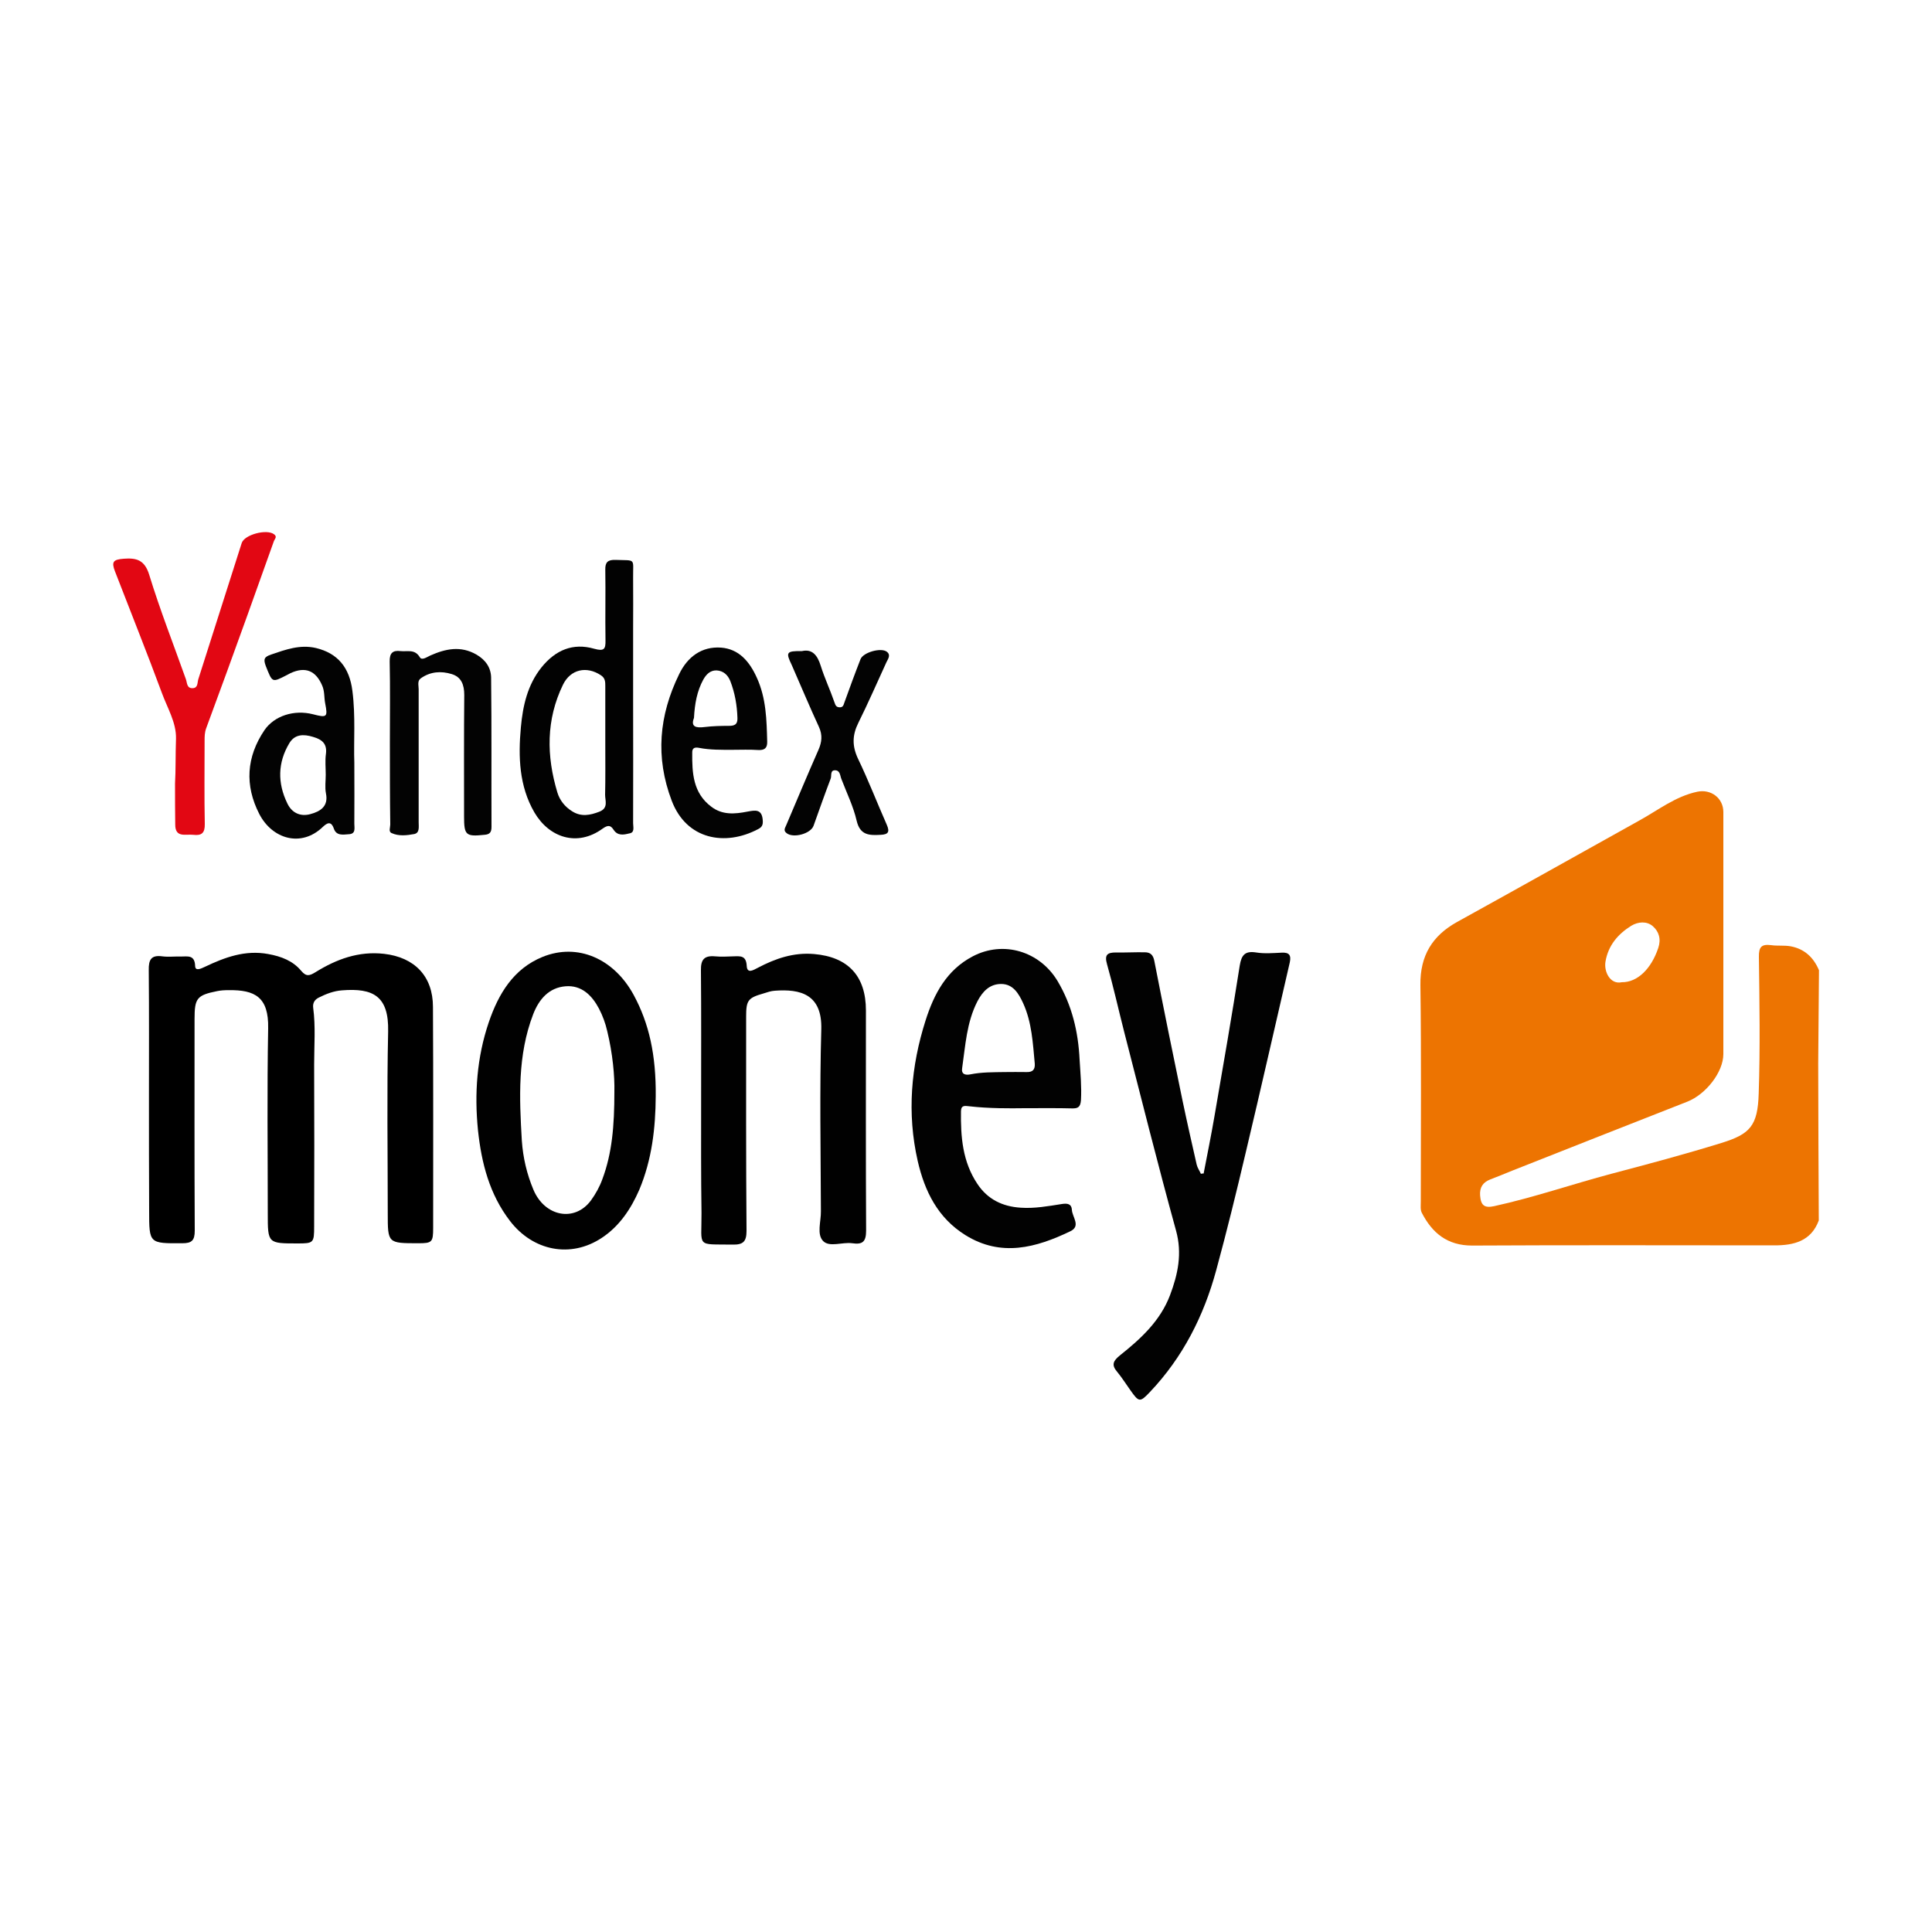 <?xml version="1.0" encoding="utf-8"?>
<!-- Generator: Adobe Illustrator 24.1.2, SVG Export Plug-In . SVG Version: 6.00 Build 0)  -->
<svg version="1.1" id="Layer_1" xmlns="http://www.w3.org/2000/svg" xmlns:xlink="http://www.w3.org/1999/xlink" x="0px" y="0px"
	 viewBox="0 0 1000 1000" style="enable-background:new 0 0 1000 1000;" xml:space="preserve">
<style type="text/css">
	.st0{fill:#020202;}
	.st1{fill:#010101;}
	.st2{fill:#E20713;}
	.st3{fill:#030303;}
	.st4{fill:#ED7401;}
</style>
<g>
	<path d="M77.1,568.6c0-22.2,0.1-44.3-0.1-66.5c-0.1-5.3,1.2-7.9,7-7.1c3.1,0.4,6.4,0,9.6,0.1c3.5,0,7.2-1,7.4,4.9
		c0.1,2.9,3.1,1.3,5.1,0.4c10.3-4.9,20.8-8.8,32.7-6.6c6.7,1.2,12.8,3.5,17.1,8.7c2.7,3.2,4.4,2.5,7.4,0.7
		c10.8-6.7,22.3-11,35.5-9.5c15.7,1.8,25.3,11.5,25.3,27.5c0.2,38.1,0.1,76.3,0.1,114.4c0,7.4-0.6,7.9-7.7,7.9
		c-15.8,0-15.8,0-15.8-15.5c0-31.4-0.5-62.7,0.2-94.1c0.4-18.3-7.7-22.6-23.9-21.3c-4.2,0.3-8.1,1.8-11.9,3.7
		c-2.3,1.1-3.3,2.9-3,5.3c1.3,9.7,0.5,19.5,0.5,29.3c0.1,28,0.1,55.9,0,83.9c0,8.5-0.3,8.8-8.5,8.8c-15.5,0-15.5,0-15.5-15.5
		c0-32-0.4-63.9,0.2-95.9c0.3-16.1-6.8-19.9-20.5-19.7c-2,0-4,0.1-5.9,0.5c-10.5,2.1-11.7,3.7-11.7,14.4c0,36.5-0.1,73.1,0.1,109.6
		c0,5.1-1.6,6.5-6.4,6.5c-17.2,0.1-17.2,0.2-17.2-16.8C77.1,607.3,77.1,587.9,77.1,568.6z"/>
	<path class="st0" d="M623,607.4c1.9-9.9,3.9-19.7,5.6-29.6c4.5-26,9-52,13.1-78.1c0.9-5.5,2.8-7.6,8.5-6.7
		c4.3,0.7,8.8,0.3,13.2,0.1c3.8-0.2,5,1.2,4.2,5c-7.6,32.8-15,65.6-22.8,98.4c-4.8,20.4-9.8,40.8-15.3,61
		c-6.4,23.6-17.3,45.1-34.3,63c-5.2,5.5-5.7,5.3-10.1-0.9c-2.3-3.2-4.4-6.6-6.9-9.6c-3.1-3.6-1.9-5.7,1.4-8.4
		c10.8-8.6,20.9-17.8,26-31.2c4.1-10.9,6.4-21.6,3.1-33.5c-9.4-34.1-18-68.5-26.8-102.7c-3-11.7-5.6-23.5-8.9-35.1
		c-1.4-4.9,0.1-6.1,4.6-6.1c5,0.1,9.9-0.2,14.9-0.1c2.9,0,4.4,1.3,5,4.6c4.7,24.1,9.6,48.2,14.6,72.3c2.3,11,4.8,22,7.3,33
		c0.4,1.7,1.5,3.2,2.2,4.8C622,607.4,622.5,607.4,623,607.4z"/>
	<path class="st1" d="M362.9,569.3c0-22.4,0.1-44.8-0.1-67.1c-0.1-5.5,1.7-7.7,7.3-7.2c3.2,0.3,6.4,0.1,9.6,0
		c3.5-0.1,6.5-0.5,6.8,4.9c0.2,4.4,3.6,2.1,5.8,1c9.1-4.8,18.5-8,29-7.1c17.7,1.5,26.9,11.4,26.9,29.2c0,38-0.1,75.9,0.1,113.9
		c0,5.8-1.8,7.4-7.2,6.6c-5.1-0.7-11.7,2.2-15-1.1c-3.5-3.5-1.1-10.2-1.2-15.5c-0.1-31.4-0.7-62.8,0.2-94.1
		c0.5-18.2-10.8-21-24.1-20c-1.9,0.1-3.9,0.8-5.8,1.4c-8.1,2.3-9,3.6-9,12c0,37-0.1,73.9,0.2,110.9c0,5.7-1.9,7.2-7.2,7.1
		c-19.1-0.3-16,1.8-16.1-16.3C362.8,608.5,362.9,588.9,362.9,569.3z"/>
	<path class="st2" d="M90.6,405.5c0.4-6.8,0.2-15,0.5-23.2c0.2-8.3-4.5-15.9-7.3-23.6c-7.8-21.1-16.2-42-24.3-63
		c-1.9-4.9-0.9-6.1,4.5-6.5c6.5-0.5,10.8,0.5,13.2,8.2c5.6,18.3,12.6,36.1,19,54.1c0.7,1.9,0.4,4.8,3.5,4.7c2.8-0.1,2.4-2.7,2.9-4.5
		c7.5-23.5,15-47.1,22.5-70.6c1.4-4.4,12.9-7.4,16.7-4.6c1.8,1.3,0.5,2.3,0,3.5c-4.6,12.8-9.2,25.7-13.8,38.6
		c-7,19.5-14.1,38.9-21.3,58.4c-0.8,2.2-0.8,4.3-0.8,6.4c0,14.4-0.2,28.8,0.1,43.1c0.1,4.7-1.7,6.1-5.9,5.6c-4-0.5-9.5,1.8-9.4-5.5
		C90.6,420,90.6,413.4,90.6,405.5z"/>
	<path class="st3" d="M201.8,384.3c0-14,0.2-28-0.1-41.9c-0.1-4.4,1.6-5.9,5.6-5.4c3.5,0.4,7.4-1.2,10,3.2c1.1,1.8,3.6-0.1,5.4-0.9
		c7.9-3.5,15.7-5.2,23.9-0.5c4.8,2.8,7.5,6.8,7.6,11.9c0.3,25.8,0.1,51.5,0.2,77.3c0,2.8-0.9,3.9-3.7,4.1c-9.6,1-10.5,0.2-10.5-9.5
		c0-21-0.1-41.9,0.1-62.9c0-5.2-1.5-9.3-6.5-10.8c-5.5-1.7-11.1-1.3-16,2.2c-1.9,1.3-1.1,3.7-1.1,5.6c0,23,0,45.9,0,68.9
		c0,2.4,0.6,5.5-2.3,6.1c-3.8,0.7-8,1.2-11.7-0.5c-1.7-0.7-0.7-2.9-0.7-4.4C201.8,412.6,201.8,398.5,201.8,384.3z"/>
	<path class="st3" d="M415.1,337c5.3-1.2,8,2.1,9.7,7.6c2,6.4,4.9,12.5,7.1,18.9c0.5,1.4,0.8,2.5,2.6,2.6c1.9,0.1,2.1-1.2,2.6-2.6
		c2.7-7.5,5.4-14.9,8.3-22.3c1.4-3.6,10.8-6.2,13.7-3.8c2.1,1.7,0.5,3.7-0.3,5.4c-4.8,10.5-9.4,21-14.5,31.3
		c-3.2,6.4-3.3,12-0.2,18.6c5.4,11.2,9.9,22.9,14.9,34.2c1.6,3.7,0.8,5-3.1,5.2c-5.8,0.3-10.7,0.4-12.5-7.3
		c-1.7-7.4-5.2-14.5-7.9-21.6c-0.7-1.7-0.6-4.4-3.2-4.5c-2.7-0.1-1.8,2.7-2.3,4.2c-3.1,8.1-6,16.4-8.9,24.5
		c-1.5,4.2-10.6,6.6-14,3.8c-1.8-1.4-0.7-2.7-0.1-4.2c5.5-12.9,10.9-25.9,16.6-38.8c1.8-4.1,2.2-7.7,0.3-11.9
		c-4.9-10.6-9.4-21.4-14.1-32.1C406.6,337.6,407,336.9,415.1,337z"/>
	<path class="st4" d="M941.5,502.2c-2.8-6.7-7.6-11.1-14.7-12.4c-3.3-0.6-6.8-0.1-10.1-0.6c-4.9-0.6-6.4,0.9-6.3,6.1
		c0.3,23.6,0.7,47.2-0.1,70.7c-0.5,16.8-4.5,21-19.3,25.6c-18.8,5.8-37.8,10.9-56.8,15.9c-20.3,5.4-40.3,12.3-60.8,16.8
		c-5.1,1.1-6.9-0.4-7.3-5.5c-0.3-4.2,1.4-6.8,5.2-8.3c3.8-1.5,7.7-3,11.5-4.6c30.2-11.9,60.4-23.9,90.6-35.7
		c9.6-3.8,18.6-15.3,18.6-24.6c0-41.8,0-83.5,0-125.3c0-7.2-6.4-12-13.5-10.5c-11.3,2.4-20.2,9.5-30,14.9
		c-31.4,17.5-62.8,35.1-94.3,52.5c-12.8,7.1-19.2,17.4-19,32.6c0.5,37.3,0.2,74.7,0.2,112.1c0,2-0.3,4.2,0.5,5.8
		c5.4,10.5,13.2,17,26.1,17c52.2-0.3,104.3-0.1,156.5-0.1c9.9,0,18.9-2.1,22.9-12.9c-0.1-27.1-0.3-54.1-0.3-81.2
		C941.2,534.4,941.4,518.3,941.5,502.2z M831,497.7c1.4-8.3,6.4-14.2,13.3-18.5c3.6-2.2,8.1-2.5,11.2,0.2c3.1,2.7,4.4,6.6,2.8,11.3
		c-3.6,10.7-10.7,17.8-18.9,17.7C833.4,509.7,830.1,502.9,831,497.7z"/>
	<path class="st0" d="M558.8,548.5c-0.7-14.4-3.9-28.1-11.4-40.7c-9.3-15.5-28.1-21.1-43.9-12.8c-13.6,7.1-20.1,19.6-24.4,33.1
		c-7.6,23.8-9.7,48.2-4.1,72.8c3.6,15.7,10.4,29.5,24.7,38.4c18.5,11.5,36.6,6.5,54.3-2c5.6-2.7,1-7.3,0.8-11.1
		c-0.2-3.3-2.6-3.4-5.2-3c-7.1,1.1-14.1,2.4-21.3,1.9c-9.4-0.6-17.1-4.3-22.4-12.3c-7.7-11.5-8.7-24.4-8.5-37.7
		c0.1-3.2,2.1-2.7,4.2-2.5c10.5,1.2,21.1,1.1,28.7,1c10.1,0,17.3-0.1,24.5,0.1c3.2,0.1,4.4-0.7,4.7-4.2
		C559.9,562.3,559.2,555.4,558.8,548.5z M531.3,554.9c-3.8-0.1-7.6,0-11.3,0c-6,0.1-11.9,0-17.8,1.2c-2.6,0.5-4.7-0.1-4.2-3.2
		c1.7-11.7,2.3-23.7,7.9-34.6c2.7-5.2,6.4-9,12.3-9c6.2,0,9.1,5,11.4,10c4.5,9.9,5,20.7,6,31.3C535.8,553.8,534.3,555,531.3,554.9z"
		/>
	<path class="st1" d="M328,515c-10.2-18.8-29-27.1-47.2-19.7c-15,6.1-22.8,19.1-27.8,33.8c-6.2,18.2-7.5,37-5.6,55.9
		c1.8,16.9,5.9,33.1,16.6,47c11.9,15.5,31.4,19.4,47.5,8.7c9.1-6,15.1-15,19.4-24.9c6.5-15.5,8.4-31.8,8.5-48.4
		C339.6,546.1,336,529.8,328,515z M318,565.2c0,17.6-1.2,31.7-6.2,45.1c-1.4,3.9-3.5,7.7-5.9,11c-8.4,11.4-23.9,8.5-29.8-5.5
		c-3.4-8.1-5.4-16.6-6-25.4c-1.3-22.1-2.3-44.2,5.9-65.5c3-7.7,8.1-13.7,16.7-14.4c8.3-0.7,13.7,4.7,17.3,11.5
		c1.9,3.6,3.4,7.7,4.3,11.7C317.1,545.2,318.2,556.9,318,565.2z"/>
	<path class="st0" d="M327.7,426.1c0.1-21.8,0-43.5,0-65.3c0-11.6,0-23.2,0-34.8c0-9,0.1-18,0-27c-0.1-10.3,1.7-8.8-9.2-9.2
		c-3.9-0.1-5.3,1.2-5.2,5.1c0.2,12.2-0.1,24.4,0.1,36.5c0.1,4.6-0.7,5.8-5.8,4.4c-11.1-3.2-20.1,0.7-27.3,9.6
		c-7.3,9.1-9.7,20-10.7,31.1c-1.4,15.2-0.9,30.4,7,44c7.6,13,22.1,18,35.3,8.4c2.7-1.9,4.1-1.9,5.7,0.6c2.1,3.2,5.2,2.6,8,1.9
		C328.7,431,327.7,428.1,327.7,426.1z M310.3,420.1c-4.9,1.9-9.5,2.8-14.2-0.2c-3.7-2.3-6.4-5.7-7.6-9.7
		c-5.7-18.9-5.9-37.7,2.9-55.8c3.9-8,12.2-9.8,19.6-4.9c2.3,1.5,2.3,3.4,2.3,5.7c0,10,0,20,0,29.9c0,8.8,0.1,17.6-0.1,26.3
		C313.2,414.4,315,418.2,310.3,420.1z"/>
	<path class="st3" d="M183.4,426.4c0.1-9.8,0-19.6,0-31.6c-0.4-10.9,0.7-24.1-1-37.2c-1.5-12.1-7.6-19.5-18.9-22.2
		c-8.2-1.9-15.6,0.8-23.2,3.4c-3.5,1.2-4.1,2.3-2.7,6c3.4,8.5,3.1,8.6,10.7,4.7c0.7-0.4,1.4-0.7,2.1-1.1c7.6-3.5,13-1.3,16.3,6.3
		c1.4,3.1,1,6.2,1.6,9.3c1.4,7.2,1,7.6-6.3,5.7c-9.8-2.5-20,0.8-25.1,8.2c-9.4,13.9-10.3,28.6-2.7,43.4c6.7,13,21.7,17.5,32.9,6.7
		c2.2-2.1,4.3-3.2,5.7,0.9c1.3,3.8,4.8,3.1,7.6,2.9C184.3,431.7,183.4,428.6,183.4,426.4z M160.6,421.4c-5.2,1.4-9.6-0.7-11.9-5.6
		c-5.1-10.5-5-21.1,1.1-31.2c2.8-4.6,7.3-4.7,12.2-3.2c4.5,1.3,7.4,3.4,6.7,8.8c-0.5,3.5-0.1,7.2-0.1,10.8c0,3.2-0.5,6.5,0.1,9.6
		C170.1,417.3,165.9,420,160.6,421.4z"/>
	<path class="st3" d="M361.9,387.1c5.7,1.1,11.5,1,17.3,1c4.4,0,8.7-0.2,13.1,0.1c3.3,0.2,4.9-0.9,4.8-4.3
		c-0.3-11.3-0.5-22.5-5.4-33.2c-3.8-8.4-9.3-14.8-18.5-15.5c-10-0.7-17.4,4.8-21.7,13.8c-10.4,21.3-12.4,42.9-3.8,65.5
		c7.7,20.2,27.7,23.6,44.6,14.7c2-1,2.7-2.1,2.5-4.6c-0.4-6.1-4.1-5.2-8-4.5c-6.6,1.3-13,1.8-18.7-2.6c-9.4-7.1-9.9-17.4-9.8-27.9
		C358.2,386.9,359.9,386.7,361.9,387.1z M359.2,371.6c0.4-7.5,1.6-13.9,4.8-19.8c1.5-2.7,3.6-4.9,6.9-4.8c3.5,0.2,5.8,2.3,7.1,5.5
		c2.4,6.2,3.5,12.6,3.7,19.2c0.1,3.3-1.5,4-4.4,4c-4.2,0-8.4,0.1-12.5,0.6C360.2,376.9,357.4,376.2,359.2,371.6z"/>
</g>
</svg>
